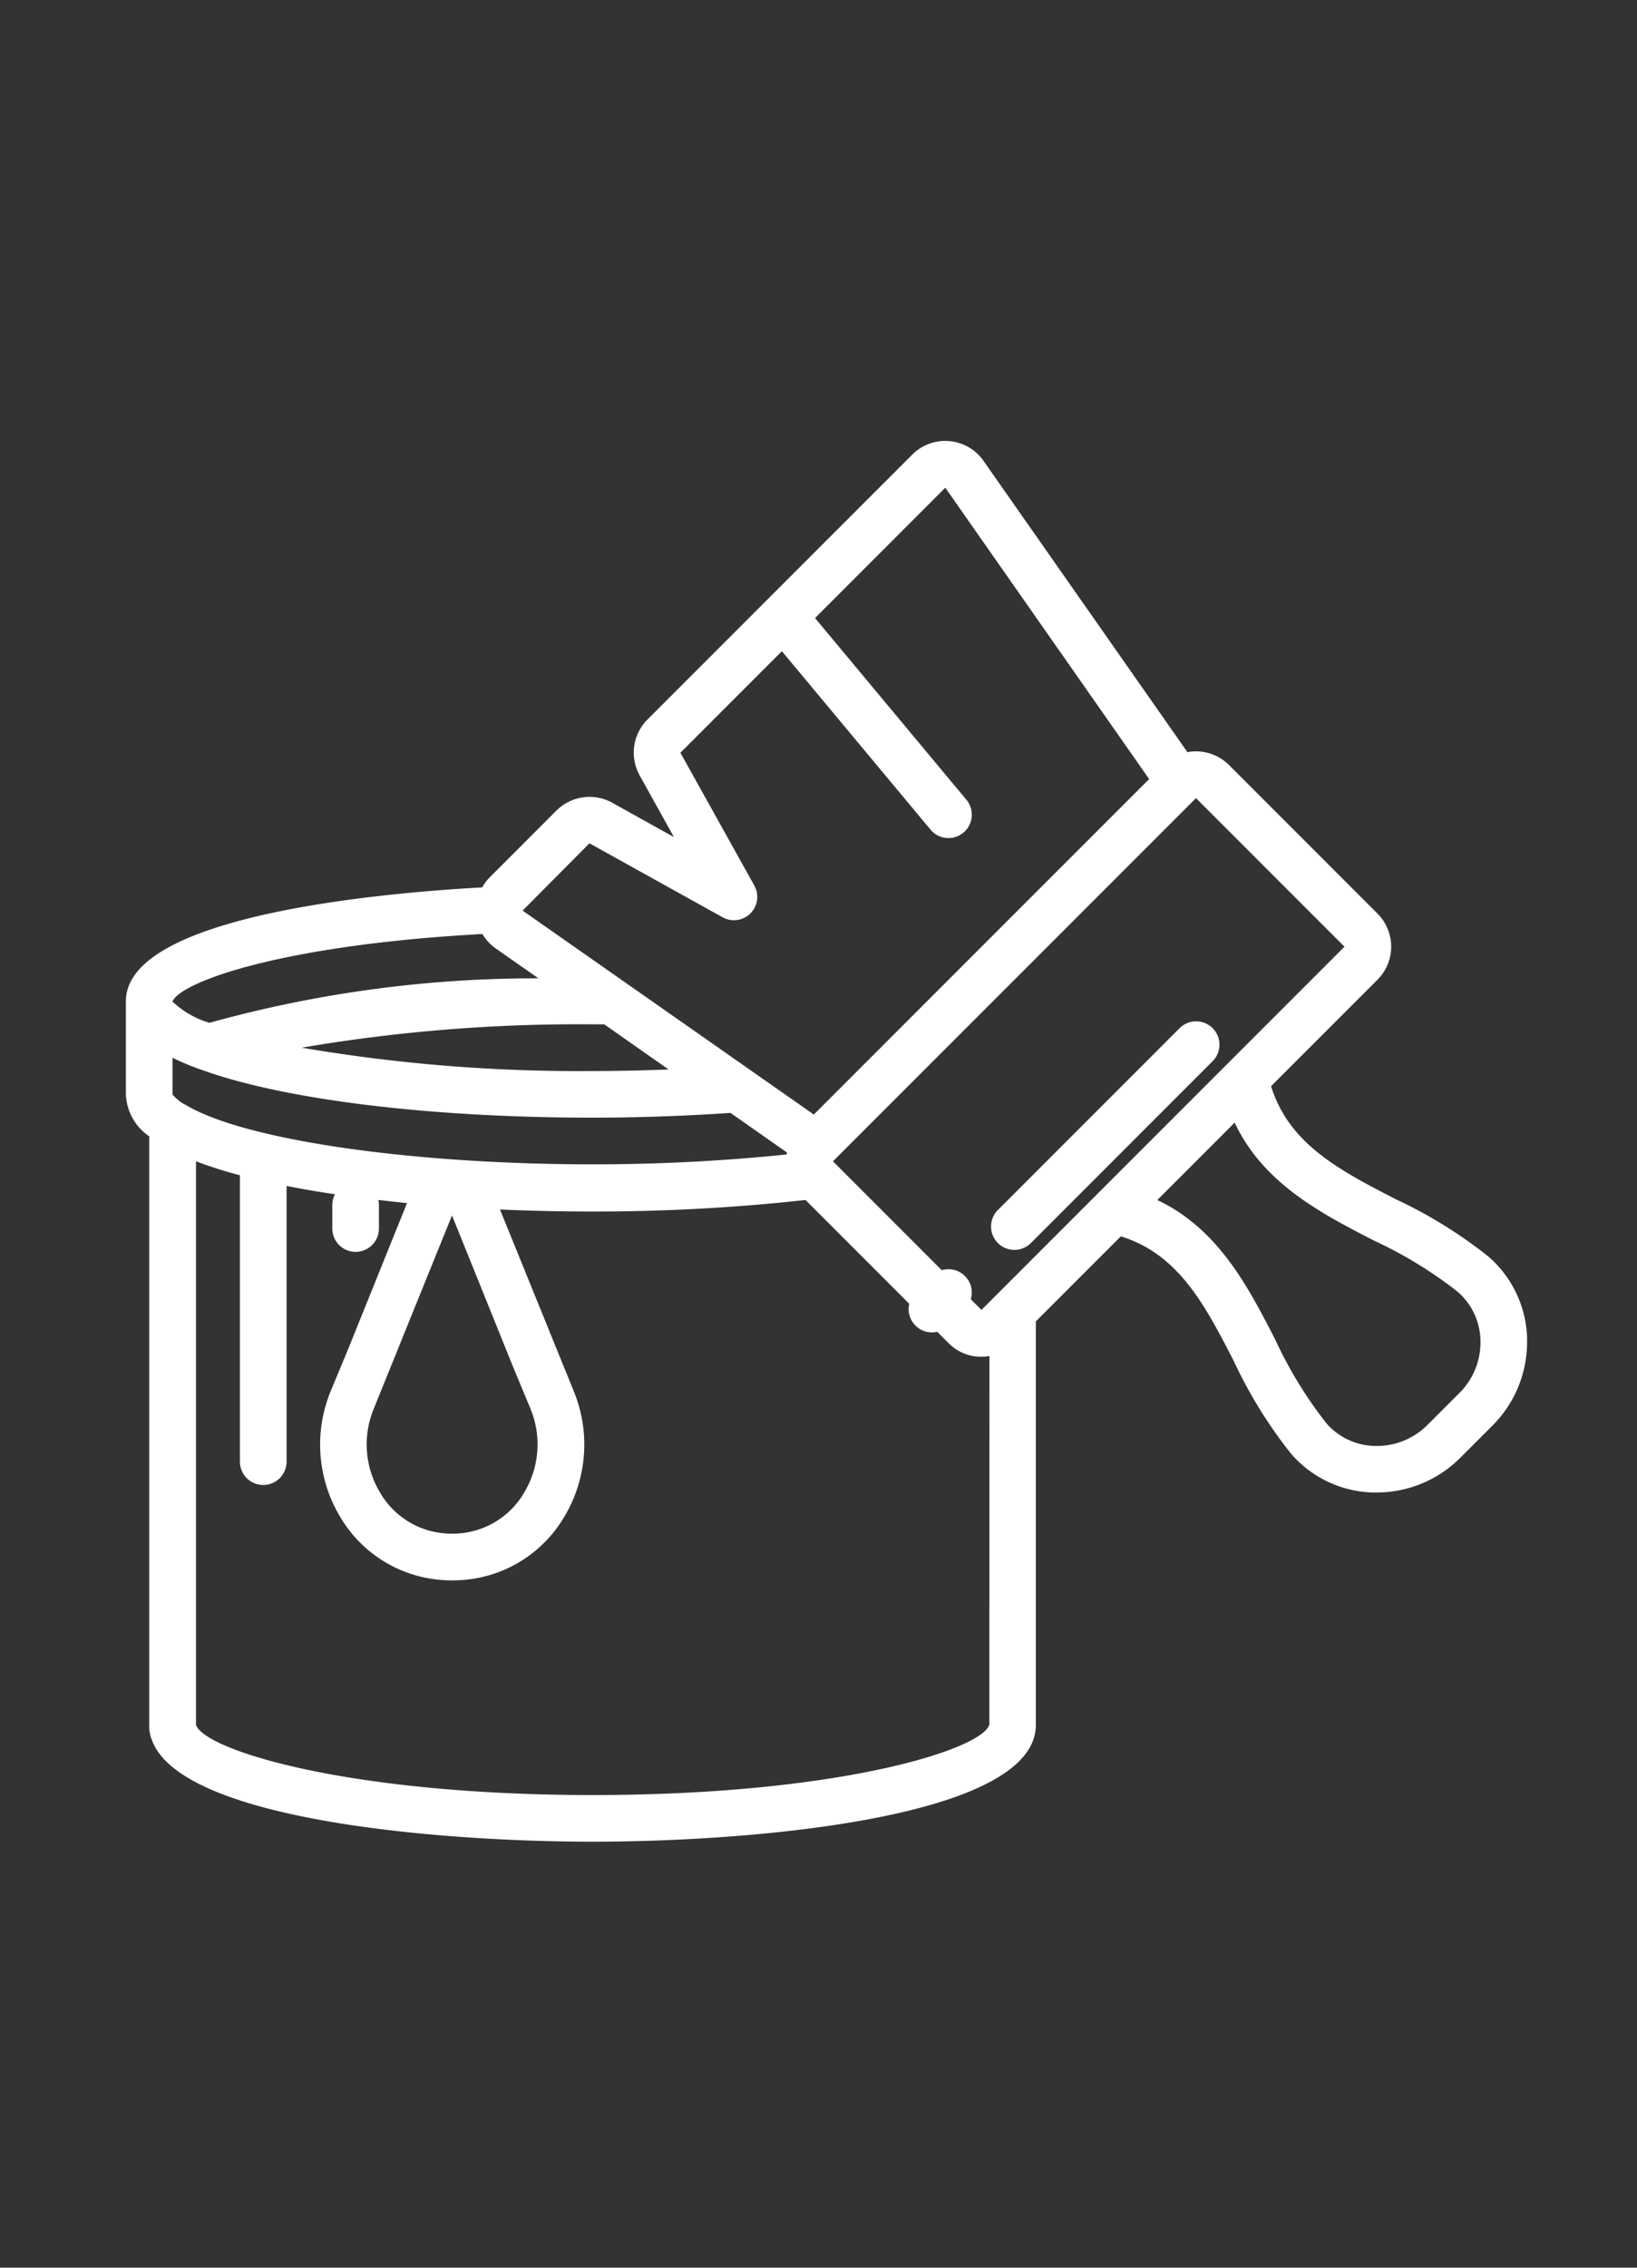 <svg xmlns="http://www.w3.org/2000/svg" width="52" height="72" viewBox="0 0 52 72">
  <rect x="0" y="0" width="52" height="72" fill="#333333" stroke="none"/>
  <g id="Paint" transform="translate(157 -1006)">
    <rect id="Rectangle_7314" data-name="Rectangle 7314" width="52" height="72" transform="translate(-157 1006)" fill="none"/>
    <g id="Paint-2" data-name="Paint" transform="translate(-153 1025.766)">
      <path id="Path_86888" data-name="Path 86888" d="M2265.883,28.484a3.561,3.561,0,0,0-1.238-2.595,14.7,14.7,0,0,0-2.939-1.816c-1.816-.934-3.387-1.762-3.956-3.586l3.38-3.38a1.484,1.484,0,0,0,0-2.1l-4.717-4.718a1.482,1.482,0,0,0-1.32-.408L2248.616.633a1.482,1.482,0,0,0-2.263-.2l-8.414,8.414a1.488,1.488,0,0,0-.248,1.768l1.089,1.961-1.96-1.09a1.491,1.491,0,0,0-1.769.248l-2.124,2.125a1.459,1.459,0,0,0-.235.316c-3.225.177-11.319.893-11.319,3.614v2.965a1.694,1.694,0,0,0,.741,1.325V40.908a.657.657,0,0,0,.025.124v.01a.726.726,0,0,0,.056.191c.889,2.543,9.058,3.241,14,3.241,5.23,0,14.083-.781,14.083-3.706V27.954l2.7-2.7c1.823.569,2.652,2.14,3.586,3.956a14.718,14.718,0,0,0,1.815,2.939,3.562,3.562,0,0,0,2.595,1.238l.137,0a3.752,3.752,0,0,0,2.647-1.1l1.029-1.028a3.756,3.756,0,0,0,1.094-2.784m-29.783-15.7,4.229,2.349a.741.741,0,0,0,1.008-1.008L2238.987,9.9l3.224-3.224,4.722,5.666a.741.741,0,1,0,1.139-.949l-4.808-5.77,4.138-4.138,6.475,9.25-10.652,10.652-9.25-6.475Zm2.515,7.182c-.8.03-1.609.048-2.416.048a52.275,52.275,0,0,1-9.239-.741,52.312,52.312,0,0,1,9.239-.741l.372,0h0Zm-15.759-2.158c.226-.591,3.333-1.788,9.844-2.144a1.484,1.484,0,0,0,.425.46l1.354.947a38.753,38.753,0,0,0-10.451,1.413,2.955,2.955,0,0,1-1.172-.673Zm0,2.945h0v-1.16a7.837,7.837,0,0,0,.9.375l.032.011h0c2.62.949,7.252,1.516,12.406,1.516,1.473,0,2.946-.054,4.386-.151l1.792,1.255c0,.021,0,.043-.007.065a60.154,60.154,0,0,1-6.172.313c-5.747,0-11.05-.771-12.905-1.879a1.324,1.324,0,0,1-.437-.346M2248.8,40.759c-.228.781-4.748,2.234-12.6,2.234s-12.367-1.451-12.6-2.232V22.872a14.033,14.033,0,0,0,1.395.443v9.093a.741.741,0,1,0,1.482,0V23.654q.728.144,1.538.264a.734.734,0,0,0-.086.347v.741a.741.741,0,0,0,1.482,0v-.741a.733.733,0,0,0-.02-.166q.448.051.912.1l-1.859,4.608-.565,1.361a4.455,4.455,0,0,0,.29,3.975,4.091,4.091,0,0,0,3.111,2.011,4.444,4.444,0,0,0,.915,0,4.089,4.089,0,0,0,3.113-2.012,4.455,4.455,0,0,0,.29-3.975l-2.342-5.765c.953.042,1.938.064,2.945.064a60.973,60.973,0,0,0,6.76-.366l4.543,4.543a1.445,1.445,0,0,0,1.3.41ZM2231.732,24.59l1.929,4.781.565,1.361a2.965,2.965,0,0,1-.195,2.647,2.622,2.622,0,0,1-1.991,1.3,2.952,2.952,0,0,1-.61,0,2.621,2.621,0,0,1-1.99-1.3,2.967,2.967,0,0,1-.195-2.647Zm16.818,3-4.717-4.718,11.532-11.531,4.717,4.717Zm15.19,2.631-1.028,1.028a2.276,2.276,0,0,1-1.681.66,2.091,2.091,0,0,1-1.527-.724,13.424,13.424,0,0,1-1.62-2.649c-.858-1.669-1.813-3.525-3.748-4.434l2.457-2.458c.909,1.936,2.765,2.89,4.434,3.749a13.447,13.447,0,0,1,2.649,1.62,2.093,2.093,0,0,1,.725,1.527,2.271,2.271,0,0,1-.66,1.681" transform="translate(-2221.374 -5.766)" fill="#fff"/>
      <path id="Path_86889" data-name="Path 86889" d="M2474.319,219.51l-.524.524a.741.741,0,1,0,1.048,1.048l.524-.524a.741.741,0,0,0-1.048-1.048" transform="translate(-2448.715 -198.761)" fill="#fff"/>
      <path id="Path_86890" data-name="Path 86890" d="M2507.4,139.931a.742.742,0,0,0-1.25-.328l-5.765,5.766a.741.741,0,1,0,1.049,1.048l5.765-5.766a.742.742,0,0,0,.2-.72" transform="translate(-2472.687 -126.716)" fill="#fff"/>
    </g>
  </g>
</svg>
